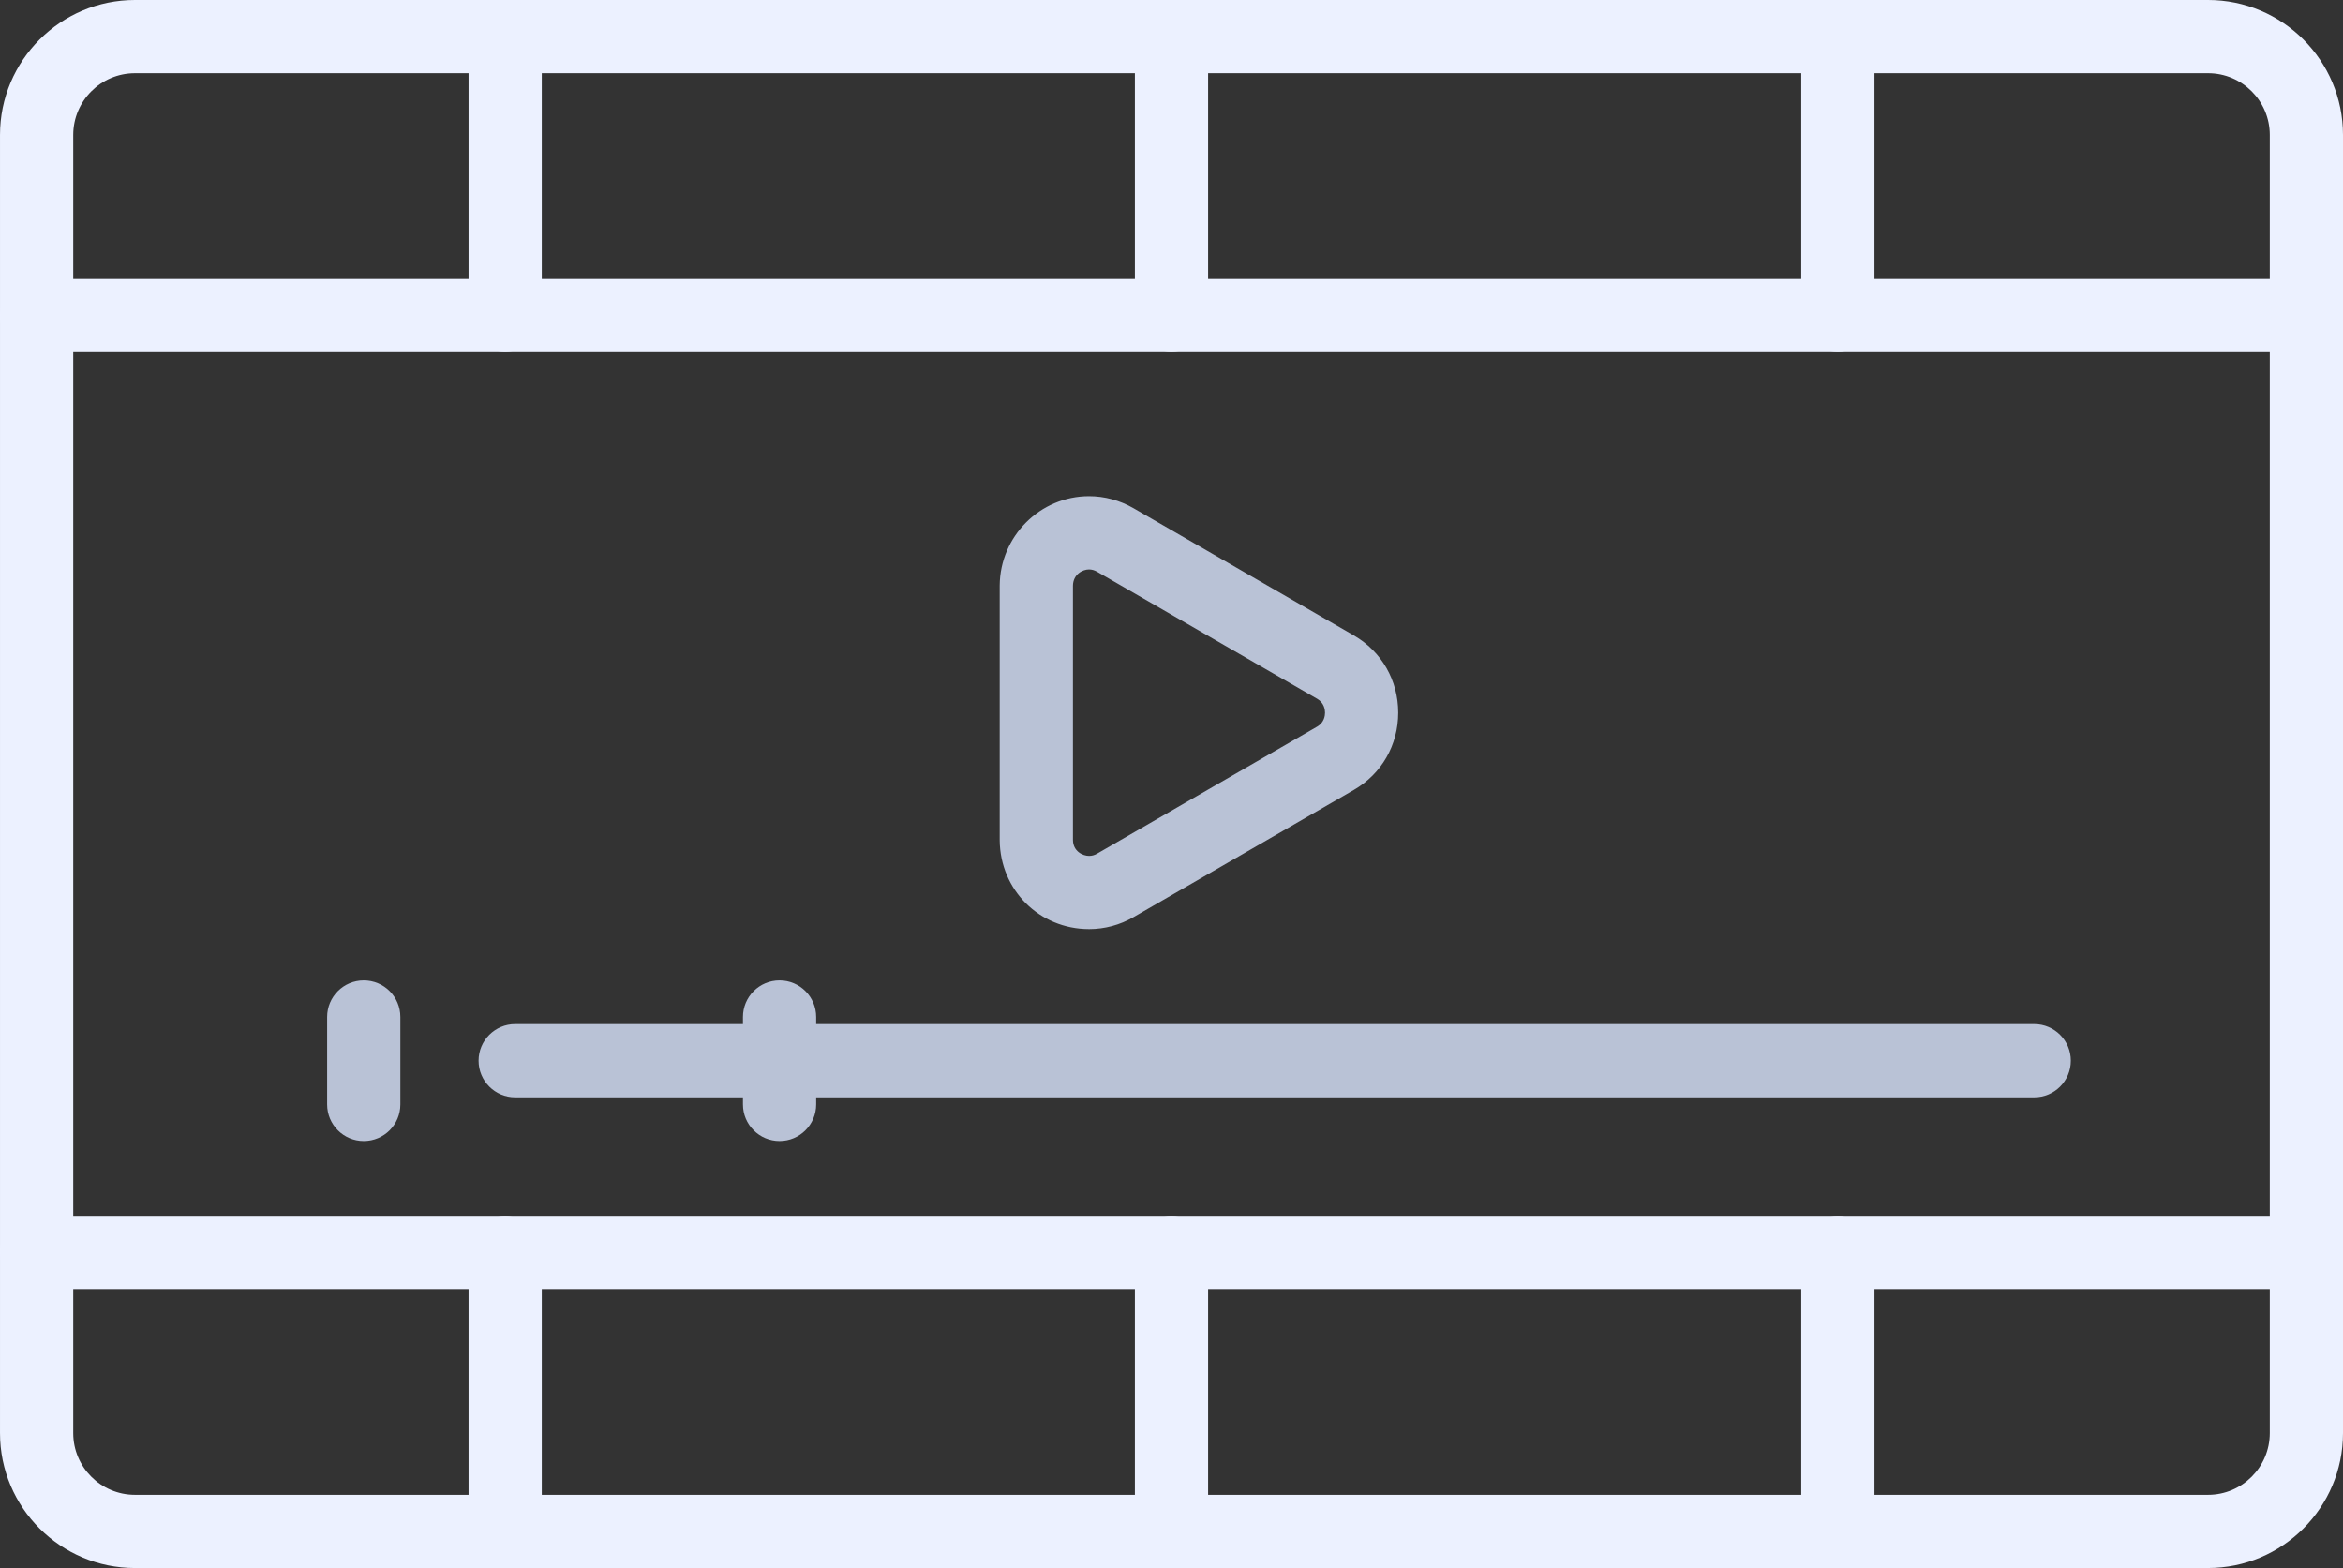 <?xml version="1.0" encoding="UTF-8"?> <svg xmlns="http://www.w3.org/2000/svg" id="Layer_2" data-name="Layer 2" viewBox="0 0 2400 1606.11"><rect x="0" y="0" width="2400" height="1606.11" fill="#333333" stroke="none"/><defs><style> .cls-1 { fill: #ecf1ff; } .cls-1, .cls-2 { fill-rule: evenodd; stroke-width: 0px; } .cls-2 { fill: #b9c2d6; } </style></defs><g id="Layer_1-2" data-name="Layer 1"><g><path class="cls-1" d="M2261.76,1606.11H138.24C62.03,1606.11.01,1544.09.01,1467.88V138.23C.02,62.02,62.04,0,138.25,0h2123.52c76.21,0,138.23,62,138.23,138.23v1329.65c-.02,76.21-62.02,138.22-138.24,138.22h0ZM138.24,75.01c-34.87,0-63.22,28.36-63.22,63.23v1329.65c0,34.87,28.36,63.23,63.22,63.23h2123.54c34.86,0,63.23-28.37,63.23-63.24V138.23c0-34.86-28.36-63.22-63.23-63.22H138.24Z"></path><path class="cls-1" d="M2362.5,360.77H37.5c-20.72,0-37.5-16.77-37.5-37.5s16.78-37.5,37.5-37.5h2325c20.72,0,37.5,16.78,37.5,37.5s-16.79,37.5-37.5,37.5h0Z"></path><path class="cls-1" d="M2362.5,1320.32H37.5c-20.72,0-37.5-16.78-37.5-37.5s16.78-37.5,37.5-37.5h2325c20.72,0,37.5,16.78,37.5,37.5s-16.79,37.5-37.5,37.5h0Z"></path><path class="cls-1" d="M517.46,1606.11c-20.72,0-37.5-16.78-37.5-37.5v-285.78c0-20.72,16.78-37.5,37.5-37.5s37.5,16.78,37.5,37.5v285.78c0,20.72-16.8,37.5-37.5,37.5h0Z"></path><path class="cls-1" d="M1200,1606.11c-20.72,0-37.5-16.78-37.5-37.5v-285.78c0-20.72,16.78-37.5,37.5-37.5s37.5,16.78,37.5,37.5v285.78c0,20.72-16.78,37.5-37.5,37.5h0Z"></path><path class="cls-1" d="M1882.56,1606.11c-20.72,0-37.5-16.78-37.5-37.5v-285.78c0-20.72,16.78-37.5,37.5-37.5s37.5,16.78,37.5,37.5v285.78c0,20.72-16.78,37.5-37.5,37.5h0Z"></path><path class="cls-2" d="M1115.57,951.67c-50.88-.02-91.09-40.02-91.55-91.08v-260.89c.43-50.57,41.49-91.44,91.48-91.44,15.88,0,31.6,4.23,45.51,12.27l225.69,130.29c28.52,16.46,45.52,46.05,45.52,79.18s-17.01,62.7-45.52,79.16l-225.69,130.29c-13.83,8.01-29.55,12.23-45.45,12.23h0ZM1115.53,583.27c-6.8,0-16.39,5.2-16.48,16.76v260.26c.09,11.84,10.19,16.39,16.54,16.39,2.79,0,5.47-.72,7.97-2.17l225.68-130.27c7.25-4.18,8.02-11.33,8.02-14.22s-.78-10.04-8.02-14.22l-225.71-130.31c-2.56-1.46-5.25-2.21-8.01-2.21h0Z"></path><path class="cls-2" d="M2083.67,1123.96H527.72c-20.72,0-37.5-16.78-37.5-37.5s16.78-37.5,37.5-37.5h1555.98c20.72,0,37.5,16.77,37.5,37.5s-16.8,37.5-37.52,37.5h0Z"></path><path class="cls-2" d="M372.6,1168.72c-20.72,0-37.5-16.78-37.5-37.5v-89.52c0-20.72,16.78-37.5,37.5-37.5s37.5,16.78,37.5,37.5v89.52c0,20.7-16.78,37.5-37.5,37.5h0Z"></path><path class="cls-2" d="M798.53,1168.72c-20.72,0-37.5-16.78-37.5-37.5v-89.52c0-20.72,16.78-37.5,37.5-37.5s37.5,16.78,37.5,37.5v89.52c0,20.7-16.8,37.5-37.5,37.5h0Z"></path><path class="cls-1" d="M517.46,360.77c-20.72,0-37.5-16.77-37.5-37.5V37.51C479.96,16.79,496.74,0,517.46,0s37.5,16.78,37.5,37.5v285.76c0,20.72-16.8,37.5-37.5,37.5h0Z"></path><path class="cls-1" d="M1200,360.77c-20.72,0-37.5-16.77-37.5-37.5V37.51C1162.5,16.79,1179.28,0,1200,0s37.5,16.78,37.5,37.5v285.76c0,20.72-16.78,37.5-37.5,37.5h0Z"></path><path class="cls-1" d="M1882.56,360.77c-20.72,0-37.5-16.77-37.5-37.5V37.51C1845.06,16.79,1861.84,0,1882.56,0s37.5,16.78,37.5,37.5v285.76c0,20.72-16.78,37.5-37.5,37.5h0Z"></path></g></g></svg> 